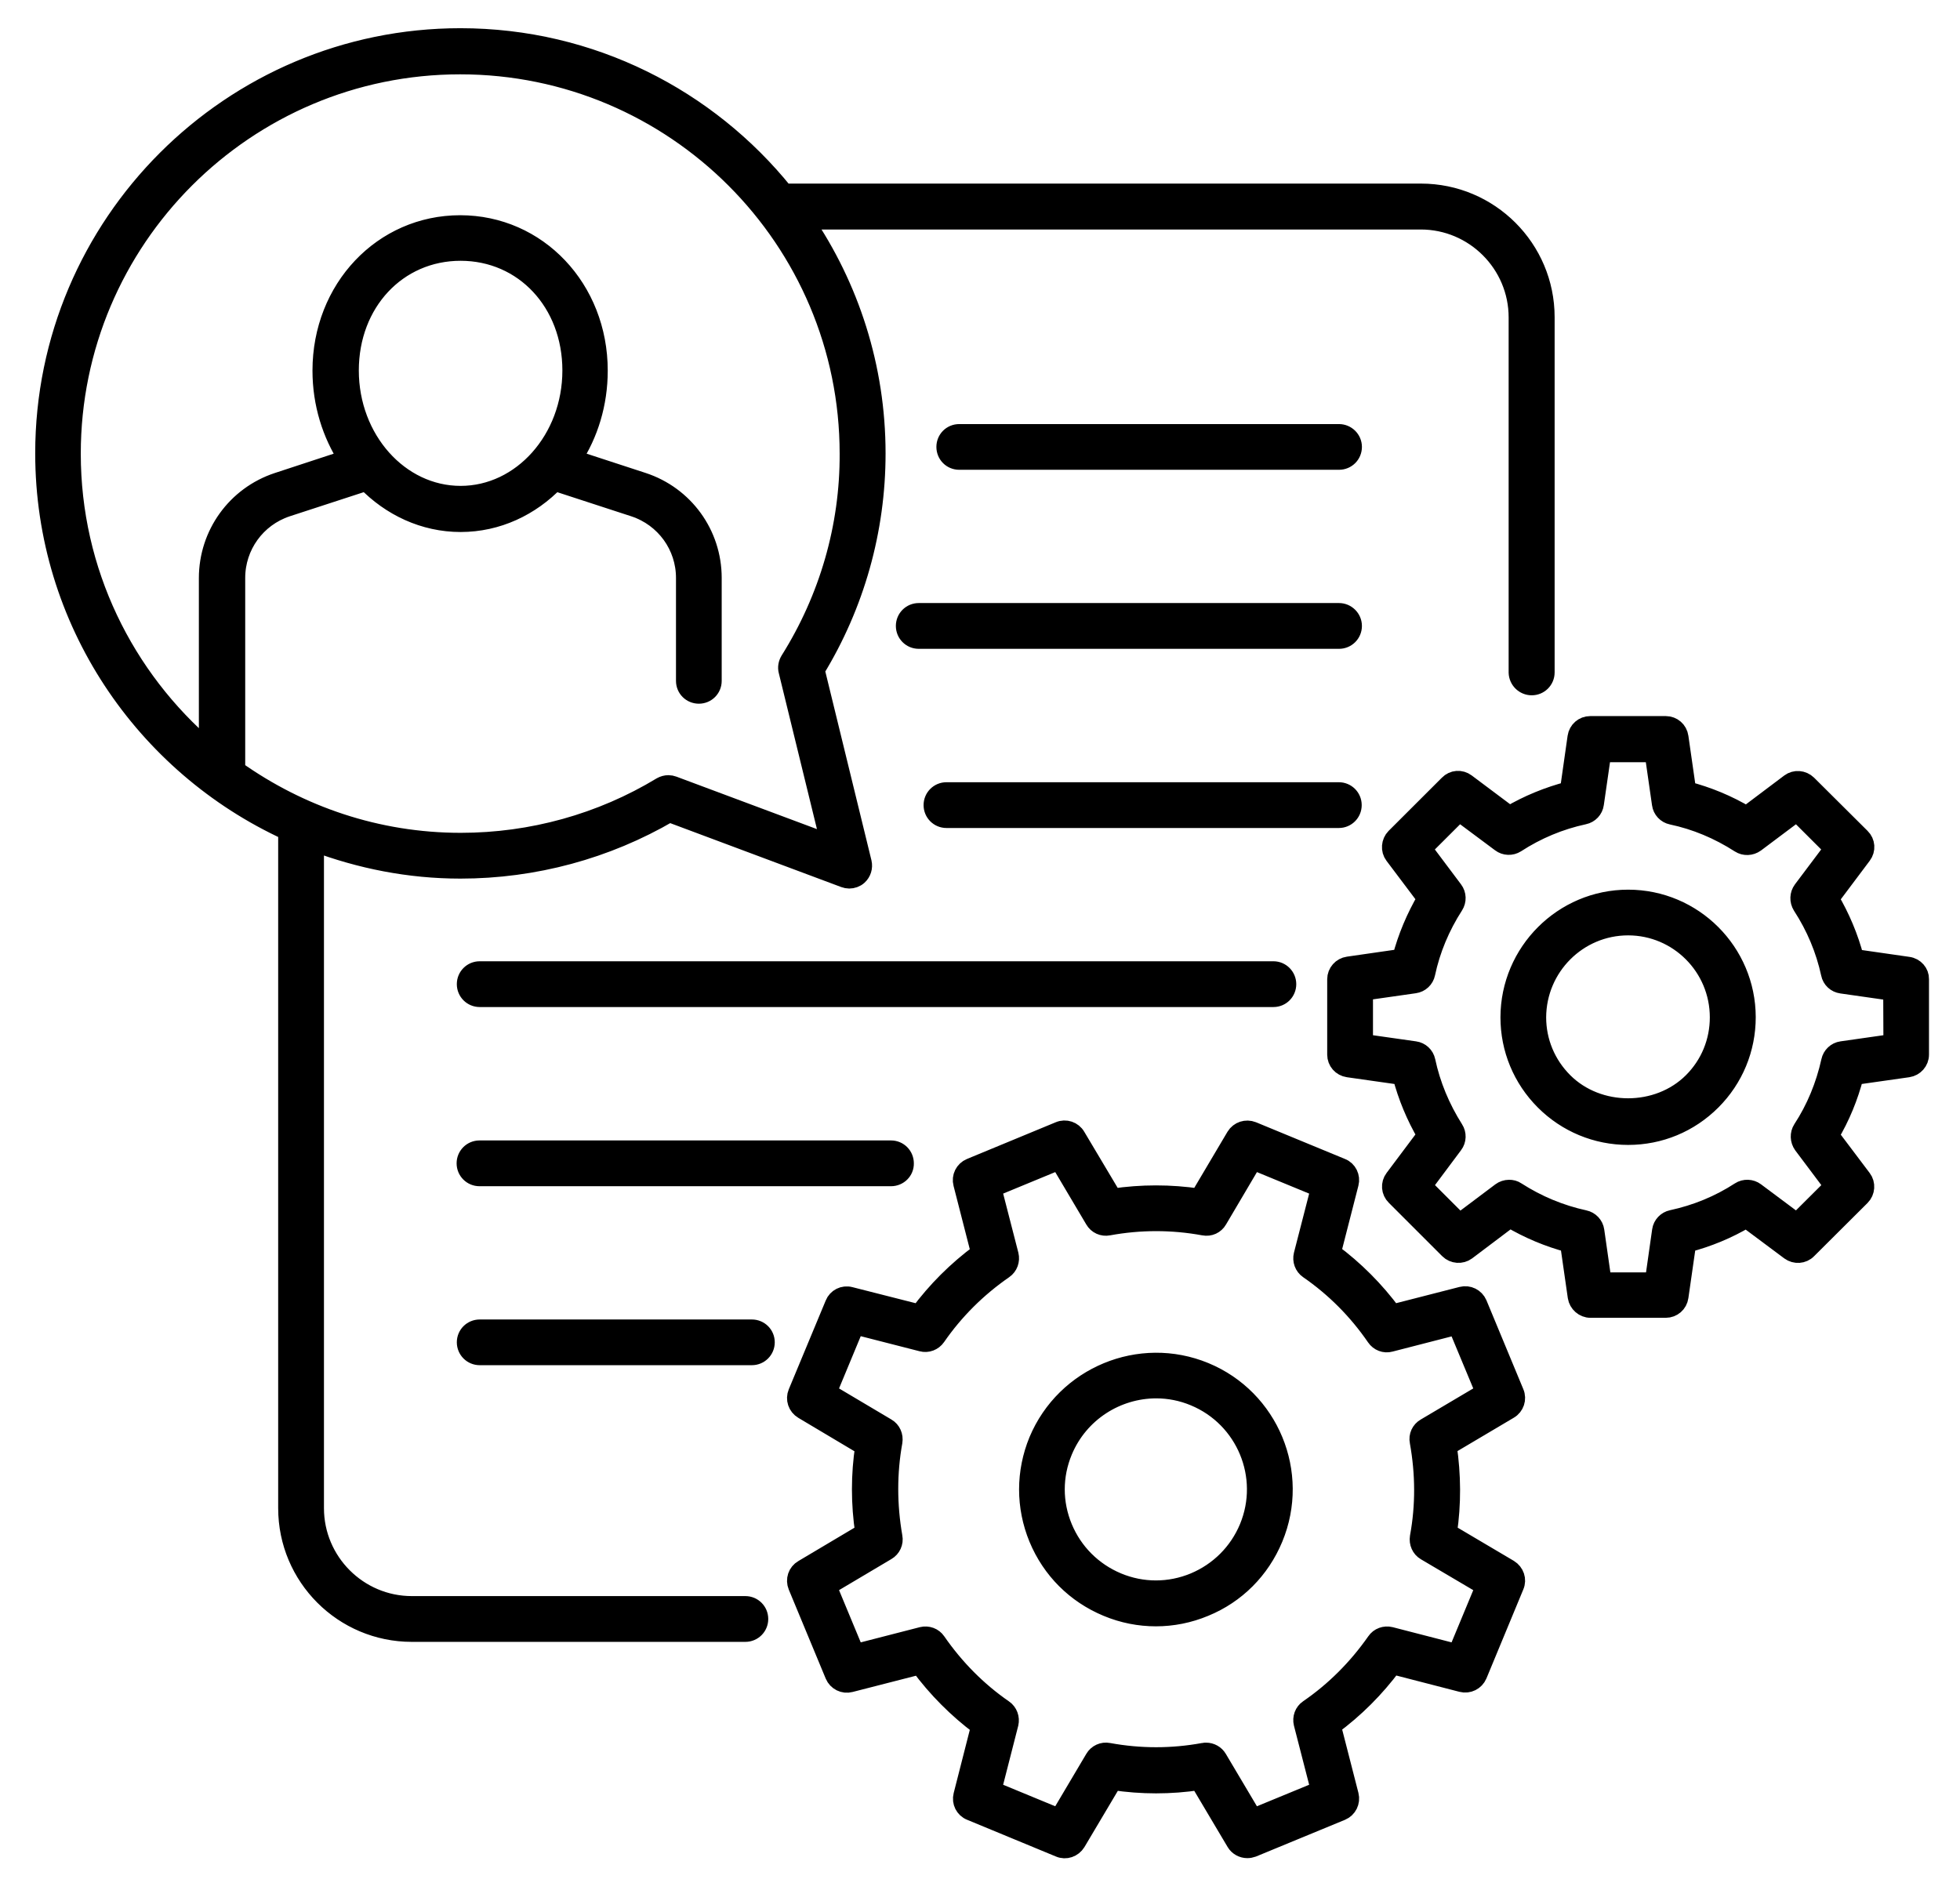 <svg width="28" height="27" viewBox="0 0 28 27" fill="none" xmlns="http://www.w3.org/2000/svg">
<path d="M19.164 16.683L17.892 16.158C17.803 16.123 17.702 16.155 17.651 16.238L17.131 17.116C16.721 17.055 16.306 17.055 15.897 17.116L15.374 16.238C15.326 16.155 15.222 16.12 15.133 16.158L13.864 16.683C13.776 16.72 13.727 16.816 13.752 16.91L14.006 17.901C13.668 18.15 13.377 18.442 13.133 18.771L12.145 18.52C12.051 18.495 11.955 18.544 11.92 18.632L11.392 19.901C11.355 19.99 11.389 20.092 11.473 20.142L12.351 20.665C12.289 21.069 12.289 21.484 12.351 21.897L11.473 22.419C11.389 22.467 11.355 22.569 11.392 22.66L11.92 23.932C11.957 24.02 12.054 24.069 12.147 24.044L13.138 23.79C13.385 24.125 13.677 24.417 14.006 24.663L13.754 25.651C13.73 25.745 13.778 25.841 13.867 25.876L15.136 26.401C15.224 26.439 15.326 26.404 15.377 26.321L15.899 25.442C16.309 25.504 16.721 25.504 17.131 25.442L17.653 26.321C17.688 26.38 17.753 26.414 17.819 26.414C17.843 26.414 17.87 26.409 17.892 26.401L19.164 25.876C19.252 25.839 19.3 25.742 19.276 25.648L19.022 24.658C19.354 24.414 19.646 24.122 19.895 23.787L20.883 24.042C20.977 24.066 21.073 24.018 21.111 23.929L21.638 22.657C21.676 22.569 21.641 22.467 21.558 22.416L20.68 21.897C20.741 21.487 20.738 21.074 20.677 20.662L21.558 20.14C21.641 20.092 21.676 19.987 21.638 19.899L21.111 18.629C21.073 18.541 20.977 18.493 20.883 18.517L19.892 18.771C19.643 18.434 19.351 18.142 19.022 17.898L19.276 16.907C19.3 16.816 19.252 16.717 19.164 16.683ZM19.654 19.103C19.699 19.17 19.782 19.203 19.86 19.181L20.816 18.935L21.215 19.893L20.364 20.397C20.294 20.437 20.256 20.517 20.273 20.598C20.355 21.053 20.358 21.511 20.275 21.961C20.262 22.041 20.297 22.122 20.366 22.162L21.215 22.663L20.816 23.624L19.863 23.378C19.785 23.359 19.702 23.388 19.657 23.455C19.391 23.835 19.067 24.16 18.692 24.417C18.625 24.462 18.596 24.545 18.615 24.623L18.861 25.579L17.9 25.975L17.396 25.126C17.361 25.067 17.297 25.032 17.23 25.032C17.22 25.032 17.206 25.032 17.195 25.035C16.743 25.118 16.288 25.118 15.835 25.035C15.755 25.019 15.674 25.057 15.634 25.126L15.131 25.975L14.172 25.579L14.416 24.625C14.434 24.548 14.405 24.465 14.338 24.419C13.963 24.16 13.642 23.835 13.379 23.455C13.334 23.388 13.251 23.359 13.173 23.378L12.217 23.624L11.818 22.663L12.667 22.159C12.736 22.119 12.774 22.038 12.758 21.958C12.678 21.5 12.678 21.042 12.758 20.598C12.771 20.517 12.736 20.437 12.667 20.397L11.818 19.893L12.217 18.932L13.17 19.176C13.248 19.197 13.331 19.165 13.377 19.098C13.634 18.726 13.958 18.402 14.341 18.137C14.408 18.091 14.437 18.008 14.418 17.93L14.172 16.974L15.131 16.578L15.634 17.427C15.674 17.497 15.755 17.534 15.835 17.518C16.288 17.435 16.745 17.435 17.198 17.518C17.281 17.534 17.359 17.497 17.399 17.427L17.9 16.578L18.861 16.974L18.615 17.93C18.596 18.008 18.625 18.091 18.692 18.137C19.067 18.396 19.391 18.72 19.654 19.103ZM17.212 19.599C16.285 19.216 15.219 19.658 14.831 20.584C14.646 21.034 14.646 21.527 14.831 21.977C15.018 22.427 15.366 22.775 15.816 22.962C16.041 23.056 16.277 23.102 16.513 23.102C16.748 23.102 16.984 23.056 17.209 22.962C17.659 22.778 18.007 22.427 18.194 21.977C18.58 21.048 18.138 19.982 17.212 19.599ZM17.838 21.827C17.691 22.18 17.415 22.456 17.062 22.604C16.708 22.751 16.317 22.751 15.964 22.604C15.61 22.456 15.334 22.18 15.187 21.827C15.04 21.473 15.04 21.085 15.187 20.732C15.417 20.18 15.953 19.845 16.518 19.845C16.7 19.845 16.885 19.88 17.064 19.955C17.793 20.258 18.141 21.096 17.838 21.827ZM27.259 13.804L26.494 13.694C26.416 13.394 26.295 13.107 26.137 12.839L26.603 12.218C26.662 12.14 26.654 12.033 26.585 11.966L25.821 11.206C25.752 11.139 25.645 11.131 25.57 11.187L24.951 11.653C24.68 11.492 24.397 11.375 24.097 11.297L23.987 10.531C23.974 10.435 23.893 10.365 23.797 10.365H22.718C22.621 10.365 22.541 10.435 22.527 10.531L22.418 11.297C22.118 11.375 21.831 11.492 21.563 11.65L20.945 11.187C20.867 11.128 20.76 11.136 20.693 11.206L19.932 11.966C19.866 12.033 19.857 12.143 19.914 12.218L20.38 12.837C20.222 13.107 20.101 13.394 20.023 13.691L19.26 13.801C19.166 13.814 19.094 13.895 19.094 13.991V15.068C19.094 15.164 19.164 15.244 19.26 15.258L20.026 15.367C20.104 15.665 20.222 15.949 20.38 16.219L19.916 16.838C19.857 16.915 19.866 17.023 19.935 17.09L20.698 17.853C20.765 17.92 20.875 17.928 20.95 17.872L21.569 17.405C21.837 17.564 22.123 17.684 22.42 17.762L22.53 18.528C22.544 18.621 22.627 18.694 22.72 18.694H23.797C23.893 18.694 23.974 18.624 23.987 18.528L24.097 17.762C24.397 17.684 24.683 17.566 24.948 17.408L25.57 17.872C25.647 17.928 25.754 17.922 25.821 17.853L26.585 17.092C26.652 17.025 26.66 16.915 26.603 16.84L26.137 16.222C26.295 15.957 26.413 15.67 26.491 15.367L27.257 15.258C27.351 15.244 27.423 15.164 27.423 15.068V13.988C27.425 13.9 27.356 13.817 27.259 13.804ZM27.04 14.907L26.311 15.011C26.231 15.022 26.167 15.084 26.151 15.161C26.073 15.512 25.939 15.839 25.746 16.134C25.704 16.2 25.706 16.289 25.754 16.356L26.196 16.945L25.669 17.47L25.077 17.028C25.013 16.98 24.924 16.977 24.857 17.02C24.56 17.213 24.233 17.347 23.885 17.422C23.808 17.438 23.746 17.502 23.735 17.582L23.631 18.313H22.889L22.785 17.585C22.774 17.505 22.712 17.44 22.634 17.424C22.289 17.349 21.962 17.213 21.662 17.02C21.63 16.998 21.596 16.99 21.558 16.99C21.518 16.99 21.475 17.004 21.443 17.028L20.851 17.473L20.323 16.945L20.765 16.353C20.814 16.289 20.816 16.2 20.773 16.134C20.581 15.831 20.444 15.501 20.372 15.161C20.355 15.081 20.291 15.022 20.211 15.011L19.48 14.907V14.162L20.208 14.058C20.289 14.047 20.353 13.986 20.369 13.908C20.441 13.568 20.578 13.239 20.773 12.936C20.816 12.869 20.814 12.781 20.765 12.716L20.321 12.124L20.846 11.6L21.438 12.041C21.502 12.09 21.59 12.092 21.657 12.05C21.954 11.857 22.281 11.72 22.629 11.645C22.707 11.629 22.768 11.565 22.779 11.484L22.884 10.756H23.628L23.733 11.487C23.743 11.567 23.805 11.632 23.883 11.648C24.225 11.72 24.552 11.857 24.855 12.052C24.922 12.095 25.01 12.092 25.077 12.044L25.669 11.6L26.194 12.124L25.749 12.716C25.701 12.781 25.698 12.869 25.741 12.939C25.936 13.239 26.073 13.565 26.148 13.911C26.164 13.991 26.228 14.05 26.309 14.061L27.037 14.165L27.04 14.907ZM23.259 12.845C22.329 12.845 21.571 13.603 21.569 14.535C21.569 14.985 21.745 15.41 22.064 15.729C22.383 16.048 22.809 16.224 23.259 16.224C23.711 16.224 24.134 16.048 24.453 15.729C24.772 15.41 24.948 14.985 24.948 14.532C24.946 13.603 24.191 12.845 23.259 12.845ZM24.18 15.456C23.687 15.949 22.83 15.949 22.337 15.456C22.091 15.21 21.954 14.883 21.954 14.535C21.957 13.814 22.541 13.23 23.259 13.23C23.976 13.23 24.56 13.814 24.56 14.535C24.56 14.883 24.426 15.21 24.18 15.456ZM21.882 9.8C21.989 9.8 22.075 9.714 22.075 9.607V4.532C22.075 3.552 21.279 2.757 20.299 2.757H11.202C10.112 1.404 8.446 0.537 6.577 0.537C3.302 0.537 0.637 3.201 0.637 6.476C0.637 8.871 2.062 10.933 4.108 11.873V21.548C4.108 22.529 4.903 23.324 5.883 23.324H10.648C10.755 23.324 10.841 23.238 10.841 23.131C10.841 23.024 10.755 22.938 10.648 22.938H5.883C5.118 22.938 4.494 22.314 4.494 21.548V12.033C5.144 12.277 5.843 12.419 6.577 12.419C7.63 12.419 8.661 12.14 9.563 11.613L12.064 12.548C12.086 12.556 12.11 12.561 12.131 12.561C12.177 12.561 12.225 12.545 12.26 12.513C12.313 12.465 12.335 12.392 12.319 12.323L11.647 9.572C12.217 8.64 12.517 7.572 12.517 6.479C12.517 5.245 12.137 4.096 11.489 3.145H20.297C21.062 3.145 21.686 3.769 21.686 4.535V9.61C21.689 9.714 21.775 9.8 21.882 9.8ZM11.28 9.436C11.253 9.481 11.242 9.535 11.256 9.586L11.861 12.06L9.617 11.222C9.595 11.214 9.571 11.209 9.55 11.209C9.515 11.209 9.48 11.219 9.451 11.235C8.588 11.758 7.595 12.033 6.582 12.033C5.385 12.033 4.279 11.648 3.369 11.002V8.257C3.369 7.799 3.661 7.395 4.095 7.25L5.193 6.892C5.206 6.886 5.217 6.878 5.227 6.873C5.581 7.24 6.058 7.467 6.58 7.467C7.105 7.467 7.579 7.24 7.932 6.873C7.943 6.878 7.954 6.886 7.964 6.892L9.062 7.25C9.499 7.395 9.791 7.799 9.791 8.257V9.728C9.791 9.835 9.876 9.92 9.984 9.92C10.091 9.92 10.176 9.835 10.176 9.728V8.257C10.176 7.631 9.777 7.079 9.18 6.884L8.179 6.557C8.412 6.201 8.548 5.767 8.548 5.295C8.548 4.125 7.68 3.209 6.574 3.209C5.466 3.209 4.598 4.125 4.598 5.295C4.598 5.767 4.737 6.201 4.968 6.557L3.966 6.886C3.374 7.082 2.975 7.633 2.975 8.26V10.705C1.781 9.685 1.02 8.172 1.02 6.482C1.02 3.418 3.511 0.928 6.574 0.928C9.638 0.928 12.129 3.418 12.129 6.482C12.134 7.526 11.837 8.549 11.28 9.436ZM6.58 7.076C5.704 7.076 4.992 6.276 4.992 5.293C4.992 4.323 5.675 3.592 6.58 3.592C7.485 3.592 8.168 4.323 8.168 5.293C8.168 6.276 7.455 7.076 6.58 7.076ZM19.322 6.385C19.322 6.493 19.236 6.578 19.129 6.578H13.703C13.596 6.578 13.511 6.493 13.511 6.385C13.511 6.278 13.596 6.193 13.703 6.193H19.129C19.233 6.193 19.322 6.278 19.322 6.385ZM19.322 8.943C19.322 9.05 19.236 9.136 19.129 9.136H13.125C13.018 9.136 12.932 9.05 12.932 8.943C12.932 8.836 13.018 8.75 13.125 8.75H19.129C19.233 8.75 19.322 8.836 19.322 8.943ZM19.126 11.696H13.521C13.414 11.696 13.328 11.61 13.328 11.503C13.328 11.396 13.414 11.31 13.521 11.31H19.126C19.233 11.31 19.319 11.396 19.319 11.503C19.319 11.61 19.233 11.696 19.126 11.696ZM18.384 14.061C18.384 14.168 18.299 14.254 18.192 14.254H6.853C6.746 14.254 6.66 14.168 6.66 14.061C6.66 13.954 6.746 13.868 6.853 13.868H18.192C18.299 13.868 18.384 13.956 18.384 14.061ZM12.729 16.814H6.85C6.743 16.814 6.657 16.728 6.657 16.621C6.657 16.514 6.743 16.428 6.85 16.428H12.729C12.836 16.428 12.921 16.514 12.921 16.621C12.924 16.728 12.836 16.814 12.729 16.814ZM10.741 18.986C10.848 18.986 10.934 19.071 10.934 19.178C10.934 19.285 10.848 19.371 10.741 19.371H6.853C6.746 19.371 6.66 19.285 6.66 19.178C6.66 19.071 6.746 18.986 6.853 18.986H10.741Z" fill="black" stroke="black" stroke-width="0.268"/>
</svg>
